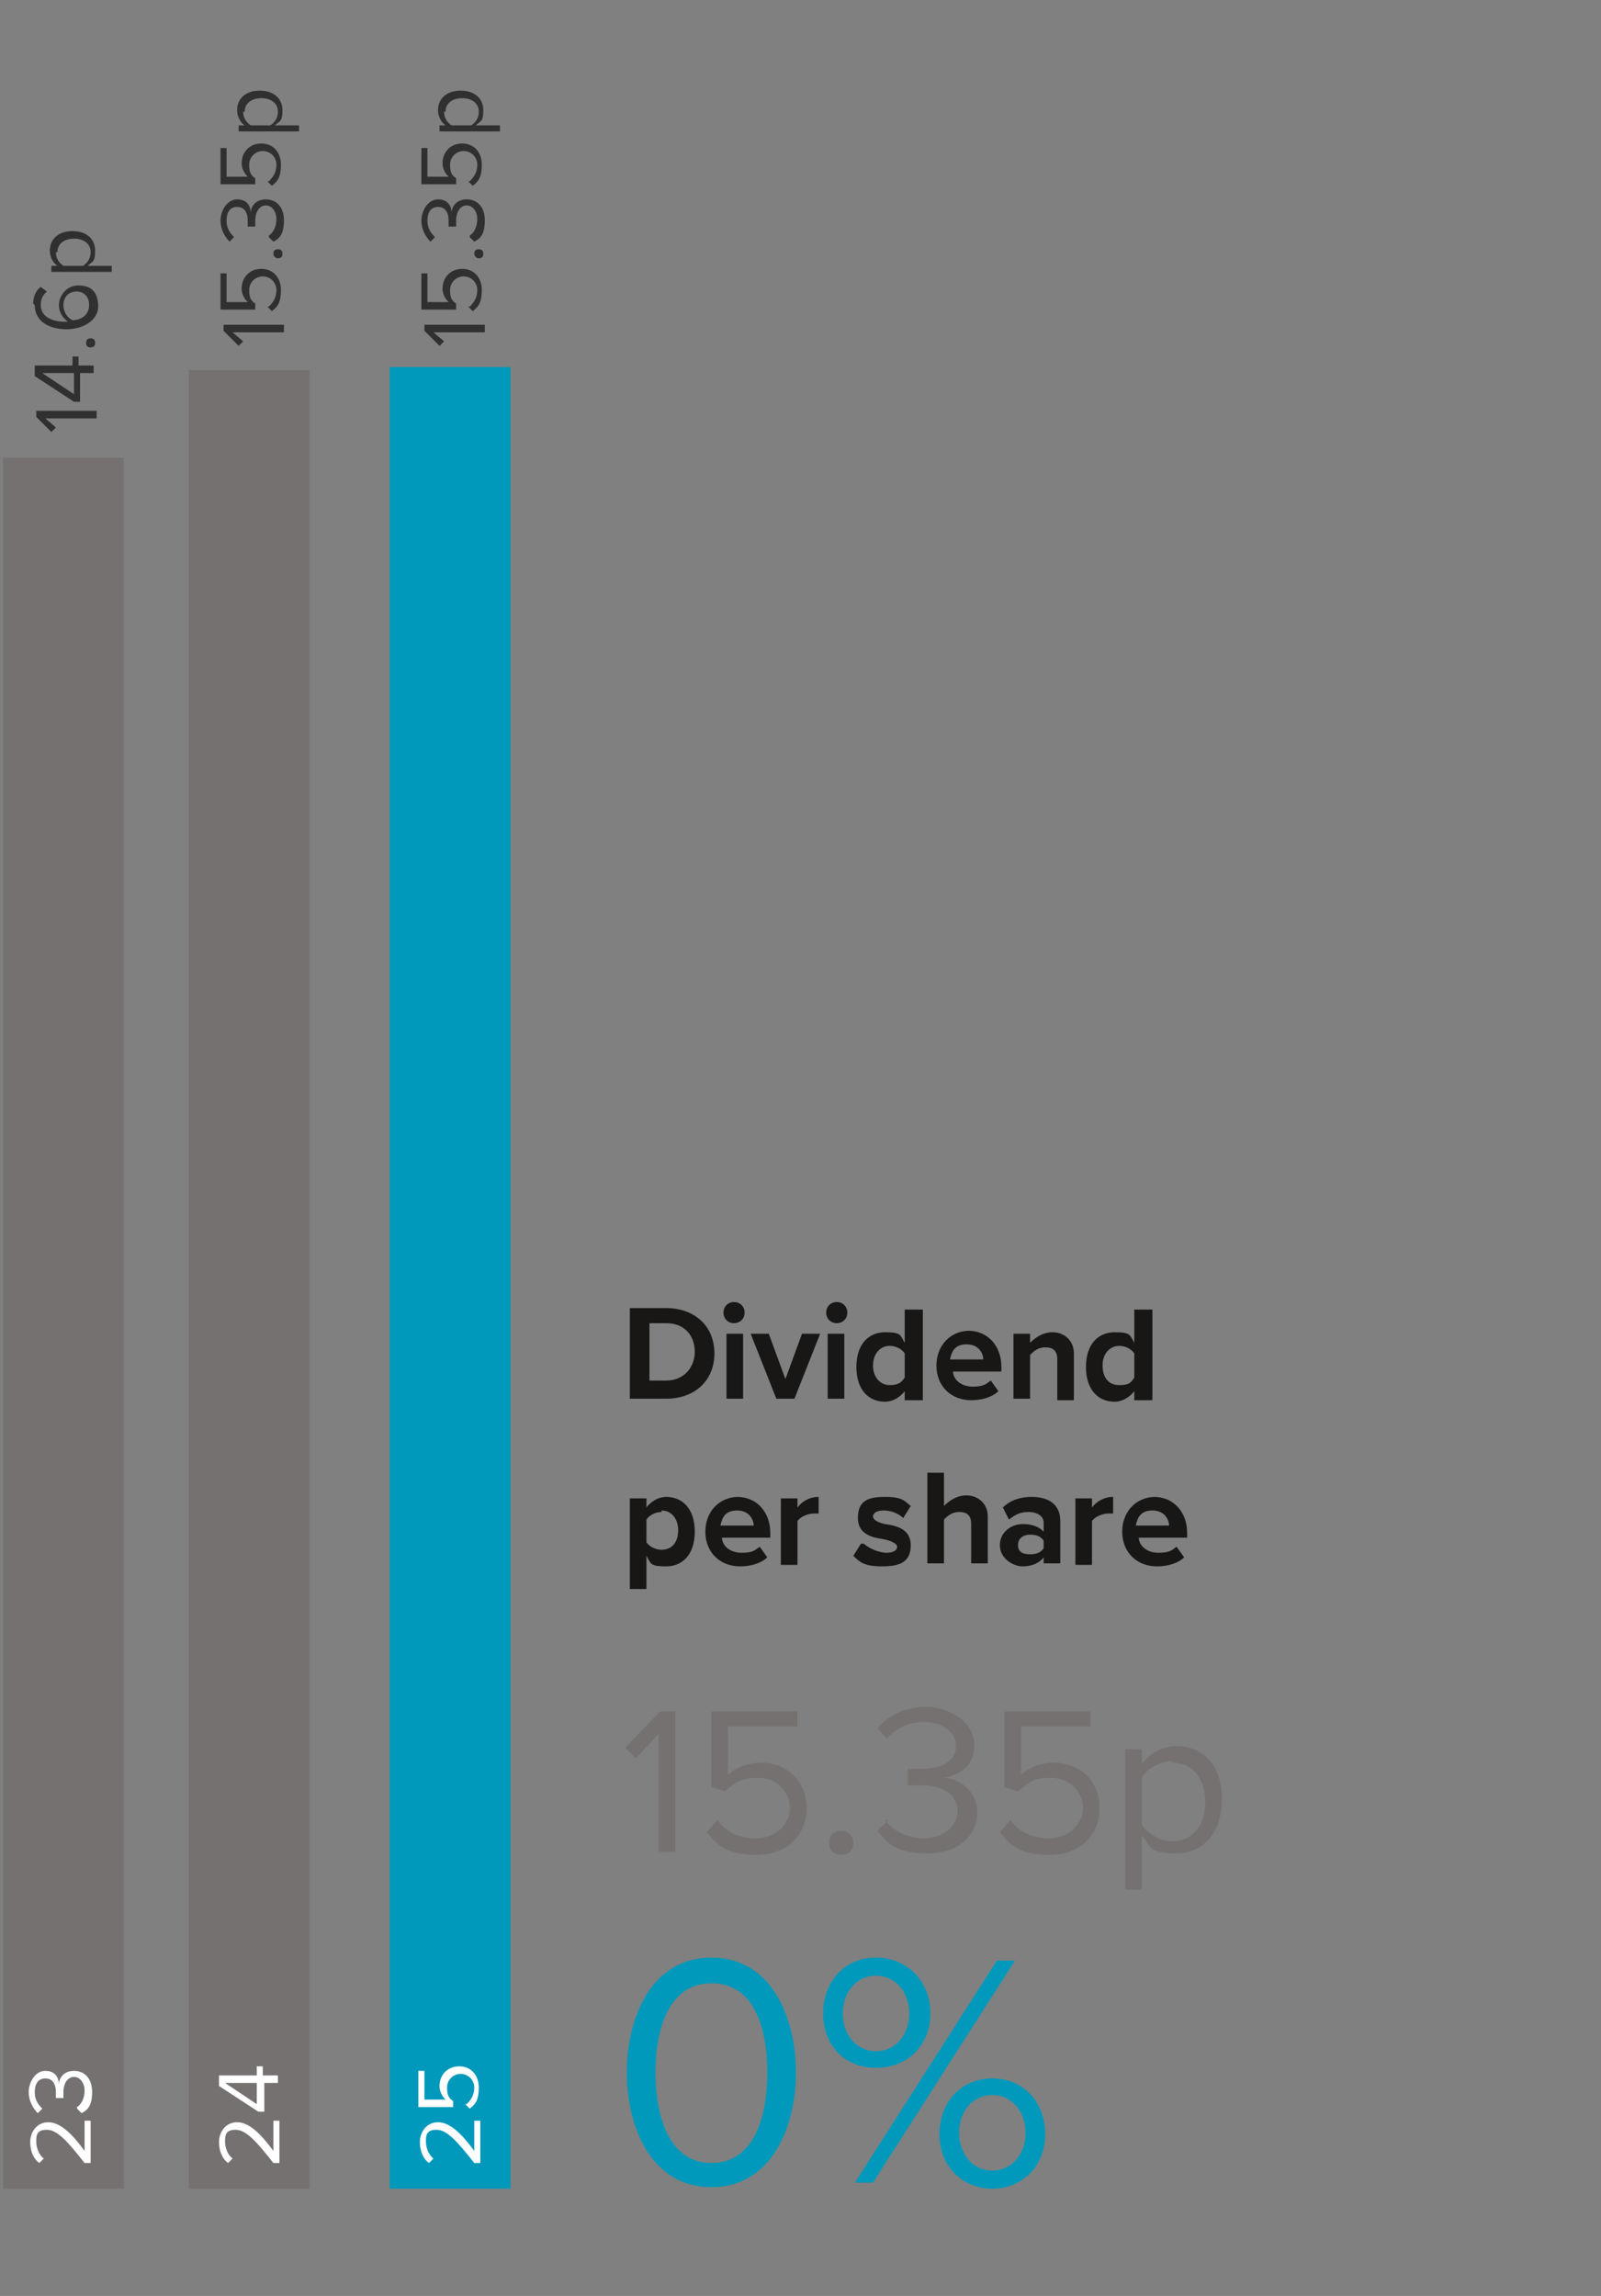 <?xml version="1.0" encoding="UTF-8"?>
<svg xmlns="http://www.w3.org/2000/svg" id="Layer_1" version="1.1" viewBox="0 0 106 152">
  <rect x="0" y="0" width="106" height="152" fill="#808080" stroke="none"/>
  <defs>
    <style>
      .st0 {
        fill: #09b;
      }

      .st1 {
        stroke: #757171;
      }

      .st1, .st2 {
        fill: none;
        stroke-width: 8px;
      }

      .st3 {
        fill: #757171;
      }

      .st4 {
        fill: #313030;
      }

      .st5 {
        fill: #fff;
      }

      .st6 {
        fill: #181716;
      }

      .st2 {
        stroke: #09b;
      }
    </style>
  </defs>
  <line class="st1" x1="4.2" y1="144.9" x2="4.2" y2="30.3"></line>
  <g>
    <path class="st6" d="M41.7,92.6v-6h2.4c1.9,0,3.2,1.2,3.2,3s-1.3,3-3.2,3h-2.4ZM43,91.4h1.1c1.2,0,1.9-.9,1.9-1.9s-.6-1.9-1.9-1.9h-1.1v3.8Z"></path>
    <path class="st6" d="M47.9,86.9c0-.4.3-.7.7-.7s.7.3.7.7-.3.7-.7.7-.7-.3-.7-.7ZM48.1,92.6v-4.3h1.1v4.3h-1.1Z"></path>
    <path class="st6" d="M51.4,92.6l-1.7-4.3h1.2l1.1,3,1.1-3h1.2l-1.7,4.3h-1.2Z"></path>
    <path class="st6" d="M54.7,86.9c0-.4.3-.7.7-.7s.7.3.7.7-.3.7-.7.7c-.4,0-.7-.3-.7-.7ZM54.8,92.6v-4.3h1.1v4.3h-1.1Z"></path>
    <path class="st6" d="M59.9,92.6v-.5c-.3.4-.8.7-1.3.7-1.1,0-1.9-.8-1.9-2.3s.8-2.3,1.9-2.3,1,.2,1.3.7v-2.2h1.2v6s-1.2,0-1.2,0ZM59.9,89.6c-.2-.3-.6-.5-1-.5-.6,0-1.1.5-1.1,1.3s.5,1.3,1.1,1.3.8-.2,1-.5v-1.5Z"></path>
    <path class="st6" d="M64.1,88.1c1.3,0,2.2,1,2.2,2.4v.3h-3.2c0,.5.5,1,1.3,1s.9-.2,1.2-.4l.5.7c-.4.4-1.1.6-1.8.6-1.3,0-2.3-.9-2.3-2.3,0-1.3.9-2.3,2.2-2.3ZM63,90h2.1c0-.4-.3-1-1.1-1s-1,.5-1.1,1Z"></path>
    <path class="st6" d="M70,92.6v-2.6c0-.6-.3-.8-.8-.8s-.8.3-1,.5v2.9h-1.1v-4.3h1.1v.6c.3-.3.8-.7,1.5-.7s1.4.5,1.4,1.4v3.1h-1.1Z"></path>
    <path class="st6" d="M75.1,92.6v-.5c-.3.4-.8.7-1.3.7-1.1,0-1.9-.8-1.9-2.3s.8-2.3,1.9-2.3,1,.2,1.3.7v-2.2h1.2v6s-1.2,0-1.2,0ZM75.1,89.6c-.2-.3-.6-.5-1-.5-.6,0-1.1.5-1.1,1.3s.4,1.3,1.1,1.3.8-.2,1-.5v-1.5Z"></path>
  </g>
  <g>
    <path class="st6" d="M42.8,105.2h-1.1v-6h1.1v.6c.3-.4.8-.7,1.3-.7,1.1,0,1.9.8,1.9,2.3s-.8,2.3-1.9,2.3-1-.2-1.3-.7v2.2ZM43.8,100.1c-.4,0-.8.2-1,.5v1.5c.2.3.6.5,1,.5.7,0,1.1-.5,1.1-1.3,0-.7-.4-1.3-1.1-1.3Z"></path>
    <path class="st6" d="M48.8,99.1c1.3,0,2.2,1,2.2,2.4v.3h-3.2c0,.5.5,1,1.3,1s.9-.2,1.2-.4l.5.7c-.4.4-1.1.6-1.8.6-1.3,0-2.3-.9-2.3-2.3,0-1.3.9-2.3,2.2-2.3ZM47.8,101h2.1c0-.4-.3-1-1.1-1s-1,.5-1.1,1Z"></path>
    <path class="st6" d="M51.7,103.5v-4.3h1.1v.6c.3-.4.8-.7,1.4-.7v1.1c0,0-.2,0-.3,0-.4,0-.9.2-1.1.5v2.9h-1.1Z"></path>
    <path class="st6" d="M57.2,102.2c.3.3,1,.6,1.5.6s.7-.2.7-.4-.4-.4-.9-.5c-.7-.1-1.7-.3-1.7-1.4s.6-1.4,1.8-1.4,1.3.3,1.7.6l-.5.8c-.3-.3-.8-.5-1.3-.5s-.7.2-.7.4.3.4.8.5c.7.1,1.7.3,1.7,1.4s-.7,1.4-1.9,1.4-1.5-.3-1.9-.7l.5-.8Z"></path>
    <path class="st6" d="M64.3,103.5v-2.6c0-.6-.3-.8-.8-.8s-.8.3-1,.5v2.9h-1.1v-6h1.1v2.2c.3-.3.8-.7,1.5-.7s1.4.5,1.4,1.4v3.1h-1.1Z"></path>
    <path class="st6" d="M69.1,103.5v-.4c-.3.4-.8.6-1.4.6s-1.5-.5-1.5-1.4.8-1.4,1.5-1.4,1.1.2,1.4.5v-.6c0-.4-.4-.7-1-.7s-.9.2-1.3.5l-.4-.8c.5-.5,1.2-.7,1.9-.7,1,0,1.9.4,1.9,1.6v2.8s-1.1,0-1.1,0ZM69.1,102c-.2-.3-.5-.4-.9-.4s-.8.2-.8.7.4.6.8.6.7-.1.9-.4v-.5Z"></path>
    <path class="st6" d="M71.2,103.5v-4.3h1.1v.6c.3-.4.8-.7,1.4-.7v1.1c0,0-.2,0-.3,0-.4,0-.9.2-1.1.5v2.9h-1.1Z"></path>
    <path class="st6" d="M76.4,99.1c1.3,0,2.2,1,2.2,2.4v.3h-3.2c0,.5.5,1,1.3,1s.9-.2,1.2-.4l.5.7c-.4.4-1.1.6-1.8.6-1.3,0-2.3-.9-2.3-2.3,0-1.3.9-2.3,2.2-2.3ZM75.3,101h2.1c0-.4-.3-1-1.1-1s-1,.5-1.1,1Z"></path>
  </g>
  <g>
    <path class="st3" d="M43.6,122.6v-7.8l-1.5,1.6-.7-.7,2.3-2.4h1v9.3s-1.2,0-1.2,0Z"></path>
    <path class="st3" d="M47.5,120.5c.6.8,1.4,1.2,2.6,1.2s2.2-.9,2.2-2-.9-2-2.1-2-1.5.3-2.2.9l-.9-.3v-5h5.7v1h-4.6v3.2c.4-.4,1.2-.8,2.2-.8,1.6,0,3,1.1,3,3s-1.4,3.1-3.3,3.1-2.6-.6-3.3-1.5l.7-.8Z"></path>
  </g>
  <g>
    <path class="st3" d="M55.7,121.2c.4,0,.8.3.8.8s-.3.8-.8.8-.8-.3-.8-.8.3-.8.8-.8Z"></path>
    <path class="st3" d="M58.6,120.5c.5.7,1.5,1.2,2.6,1.2s2.2-.7,2.2-1.8-1-1.7-2.3-1.7-.8,0-1,0v-1.1c.2,0,.6,0,1,0,1.2,0,2.2-.5,2.2-1.5s-1-1.6-2.1-1.6-1.8.4-2.5,1.1l-.6-.7c.7-.8,1.8-1.4,3.2-1.4s3.2.9,3.2,2.5-1.1,2-2,2.2c.9,0,2.2.8,2.2,2.3s-1.2,2.7-3.3,2.7-2.7-.7-3.3-1.5l.7-.7Z"></path>
  </g>
  <g>
    <path class="st3" d="M66.9,120.5c.6.8,1.4,1.2,2.6,1.2s2.2-.9,2.2-2-.9-2-2.1-2-1.5.3-2.2.9l-.9-.3v-5h5.7v1h-4.6v3.2c.4-.4,1.2-.8,2.2-.8,1.6,0,3,1.1,3,3s-1.4,3.1-3.3,3.1-2.6-.6-3.3-1.5l.7-.8Z"></path>
    <path class="st3" d="M75.6,125.1h-1.1v-9.3h1.1v1c.5-.7,1.3-1.2,2.3-1.2,1.8,0,3,1.3,3,3.5s-1.2,3.6-3,3.6-1.7-.4-2.3-1.2v3.6ZM77.6,116.6c-.8,0-1.7.5-2,1.1v3.1c.4.6,1.2,1.1,2,1.1,1.4,0,2.2-1.1,2.2-2.6s-.8-2.6-2.2-2.6Z"></path>
  </g>
  <path class="st0" d="M47.1,129.6c4,0,5.6,4,5.6,7.6s-1.6,7.6-5.6,7.6-5.6-4-5.6-7.6,1.6-7.6,5.6-7.6ZM47.1,131.3c-2.8,0-3.7,3-3.7,5.9s.9,6,3.7,6,3.7-3,3.7-6-.9-5.9-3.7-5.9Z"></path>
  <path class="st0" d="M58,129.6c2.1,0,3.6,1.6,3.6,3.7s-1.5,3.6-3.6,3.6-3.5-1.5-3.5-3.6c0-2.1,1.4-3.7,3.5-3.7ZM58,130.8c-1.3,0-2.2,1.1-2.2,2.5s.9,2.5,2.2,2.5,2.2-1.1,2.2-2.5-.9-2.5-2.2-2.5ZM56.6,144.5l9.4-14.7h1.2l-9.4,14.7h-1.2ZM65.7,137.6c2.1,0,3.5,1.6,3.5,3.7s-1.5,3.6-3.5,3.6-3.5-1.5-3.5-3.6,1.4-3.7,3.5-3.7ZM65.7,138.7c-1.3,0-2.2,1.1-2.2,2.5s.9,2.5,2.2,2.5,2.2-1.1,2.2-2.5-.9-2.5-2.2-2.5Z"></path>
  <line class="st1" x1="16.5" y1="144.9" x2="16.5" y2="24.5"></line>
  <line class="st2" x1="29.8" y1="144.9" x2="29.8" y2="24.3"></line>
  <g>
    <path class="st4" d="M18.7,22h-3.3l.7.6-.3.3-1-1v-.4h4v.5Z"></path>
    <path class="st4" d="M17.8,20.3c.3-.3.5-.6.5-1.1s-.4-.9-.9-.9-.9.4-.9.9.1.7.4.9v.4h-2.3v-2.4h.4v1.9h1.4c-.2-.2-.4-.5-.4-.9,0-.7.5-1.3,1.3-1.3s1.3.6,1.3,1.4-.2,1.1-.6,1.4l-.3-.3Z"></path>
    <path class="st4" d="M18.1,16.8c0-.2.1-.3.3-.3s.3.1.3.3-.1.3-.3.3c-.2,0-.3-.2-.3-.3Z"></path>
    <path class="st4" d="M17.8,15.6c.3-.2.5-.6.5-1.1s-.3-.9-.7-.9-.7.4-.7,1,0,.4,0,.4h-.5c0,0,0-.3,0-.4,0-.5-.2-.9-.7-.9s-.7.4-.7.9.2.8.5,1.1l-.3.3c-.3-.3-.6-.8-.6-1.4s.4-1.4,1.1-1.4.9.5.9.9c0-.4.3-.9,1-.9s1.2.5,1.2,1.4-.3,1.2-.7,1.4l-.3-.3Z"></path>
    <path class="st4" d="M17.8,12c.3-.3.5-.6.5-1.1s-.4-.9-.9-.9-.9.4-.9.9.1.7.4.9v.4h-2.3v-2.4h.4v1.9h1.4c-.2-.2-.4-.5-.4-.9,0-.7.5-1.3,1.3-1.3s1.3.6,1.3,1.4-.2,1.1-.6,1.4l-.3-.3Z"></path>
    <path class="st4" d="M19.8,8.3v.4h-4v-.4h.4c-.3-.2-.5-.6-.5-1,0-.8.6-1.3,1.5-1.3s1.5.5,1.5,1.3-.2.7-.5,1h1.5ZM16.1,7.4c0,.4.2.7.5.9h1.3c.3-.2.5-.5.5-.9,0-.6-.5-.9-1.1-.9s-1.1.3-1.1.9Z"></path>
  </g>
  <g>
    <path class="st4" d="M32,22h-3.3l.7.6-.3.3-1-1v-.4h4v.5Z"></path>
    <path class="st4" d="M31.1,20.3c.3-.3.5-.6.5-1.1s-.4-.9-.9-.9-.9.4-.9.9.1.7.4.9v.4h-2.3v-2.4h.4v1.9h1.4c-.2-.2-.4-.5-.4-.9,0-.7.5-1.3,1.3-1.3s1.3.6,1.3,1.4-.2,1.1-.6,1.4l-.3-.3Z"></path>
    <path class="st4" d="M31.4,16.8c0-.2.1-.3.3-.3s.3.1.3.3-.1.3-.3.3c-.2,0-.3-.2-.3-.3Z"></path>
    <path class="st4" d="M31.1,15.6c.3-.2.5-.6.5-1.1s-.3-.9-.7-.9-.7.4-.7,1,0,.4,0,.4h-.5c0,0,0-.3,0-.4,0-.5-.2-.9-.7-.9s-.7.4-.7.9.2.8.5,1.1l-.3.3c-.3-.3-.6-.8-.6-1.4s.4-1.4,1.1-1.4.9.5.9.9c0-.4.3-.9,1-.9s1.2.5,1.2,1.4-.3,1.2-.7,1.4l-.3-.3Z"></path>
    <path class="st4" d="M31.1,12c.3-.3.5-.6.5-1.1s-.4-.9-.9-.9-.9.4-.9.9.1.7.4.9v.4h-2.3v-2.4h.4v1.9h1.4c-.2-.2-.4-.5-.4-.9,0-.7.5-1.3,1.3-1.3s1.3.6,1.3,1.4-.2,1.1-.6,1.4l-.3-.3Z"></path>
    <path class="st4" d="M33.1,8.3v.4h-4v-.4h.4c-.3-.2-.5-.6-.5-1,0-.8.6-1.3,1.5-1.3s1.5.5,1.5,1.3-.2.7-.5,1h1.5ZM29.4,7.4c0,.4.2.7.5.9h1.3c.3-.2.5-.5.5-.9,0-.6-.5-.9-1.1-.9s-1.1.3-1.1.9Z"></path>
  </g>
  <g>
    <path class="st4" d="M6.3,27.7h-3.3l.7.6-.3.3-1-1v-.4h4v.5Z"></path>
    <path class="st4" d="M6.3,24.7h-1v1.9h-.4l-2.6-1.7v-.7h2.5v-.6h.4v.6h1v.5h0ZM2.8,24.7l2.1,1.4v-1.4h-2.1Z"></path>
    <path class="st4" d="M5.7,22.7c0-.2.1-.3.3-.3s.3.1.3.3-.1.3-.3.3-.3-.1-.3-.3Z"></path>
    <path class="st4" d="M2.2,20.1c0-.5.2-.9.5-1.1l.4.3c-.2.2-.4.4-.4.9,0,.8.8,1.1,1.6,1.1s.1,0,.2,0c-.3-.2-.6-.6-.6-1.1s.4-1.3,1.3-1.3,1.3.5,1.3,1.4-1,1.5-2.1,1.5c-1.1,0-2.1-.5-2.1-1.6ZM4.2,20.2c0,.4.2.8.6,1,.5,0,1.1-.3,1.1-1s-.5-.9-.8-.9c-.6,0-.9.4-.9.9Z"></path>
    <path class="st4" d="M7.4,17.6v.4H3.4v-.4h.4c-.3-.2-.5-.6-.5-1,0-.8.6-1.3,1.5-1.3s1.5.5,1.5,1.3-.2.7-.5,1h1.5ZM3.7,16.7c0,.4.2.7.5.9h1.3c.3-.2.5-.5.5-.9,0-.6-.5-.9-1.1-.9s-1.1.3-1.1.9Z"></path>
  </g>
  <g>
    <path class="st5" d="M18.5,143.2h-.4c-1.1-1.4-1.8-2.2-2.5-2.2s-.7.4-.7.8.2.9.5,1.1l-.3.3c-.4-.3-.6-.8-.6-1.4s.4-1.3,1.2-1.3,1.6.8,2.4,1.9v-2h.4v2.7Z"></path>
    <path class="st5" d="M18.5,137.9h-1v1.9h-.4l-2.6-1.7v-.7h2.5v-.6h.4v.6h1v.5h0ZM14.9,137.9l2.1,1.4v-1.4h-2.1Z"></path>
  </g>
  <g>
    <path class="st5" d="M31.8,143.2h-.4c-1.1-1.4-1.8-2.2-2.5-2.2s-.7.4-.7.8.2.9.5,1.1l-.3.3c-.4-.3-.6-.8-.6-1.4s.4-1.3,1.2-1.3,1.6.8,2.4,1.9v-2h.4v2.7Z"></path>
    <path class="st5" d="M30.9,139.3c.3-.3.5-.6.5-1.1s-.4-.9-.9-.9-.9.4-.9.9.1.7.4.9v.4h-2.3v-2.4h.4v1.9h1.4c-.2-.2-.4-.5-.4-.9,0-.7.5-1.3,1.3-1.3s1.3.6,1.3,1.4-.2,1.1-.6,1.4l-.3-.3Z"></path>
  </g>
  <g>
    <path class="st5" d="M6,143.2h-.4c-1.1-1.4-1.8-2.2-2.5-2.2s-.7.4-.7.8.2.9.5,1.1l-.3.3c-.4-.3-.6-.8-.6-1.4s.4-1.3,1.2-1.3,1.6.8,2.4,1.9v-2h.4v2.7h0Z"></path>
    <path class="st5" d="M5.1,139.5c.3-.2.5-.6.5-1.1s-.3-.9-.7-.9-.7.4-.7,1,0,.4,0,.4h-.5c0,0,0-.3,0-.4,0-.5-.2-.9-.7-.9s-.7.4-.7.9.2.8.5,1.1l-.3.3c-.3-.3-.6-.8-.6-1.4s.4-1.4,1.1-1.4.9.5.9.9c0-.4.3-.9,1-.9s1.2.5,1.2,1.4-.3,1.2-.7,1.4l-.3-.3Z"></path>
  </g>
</svg>
